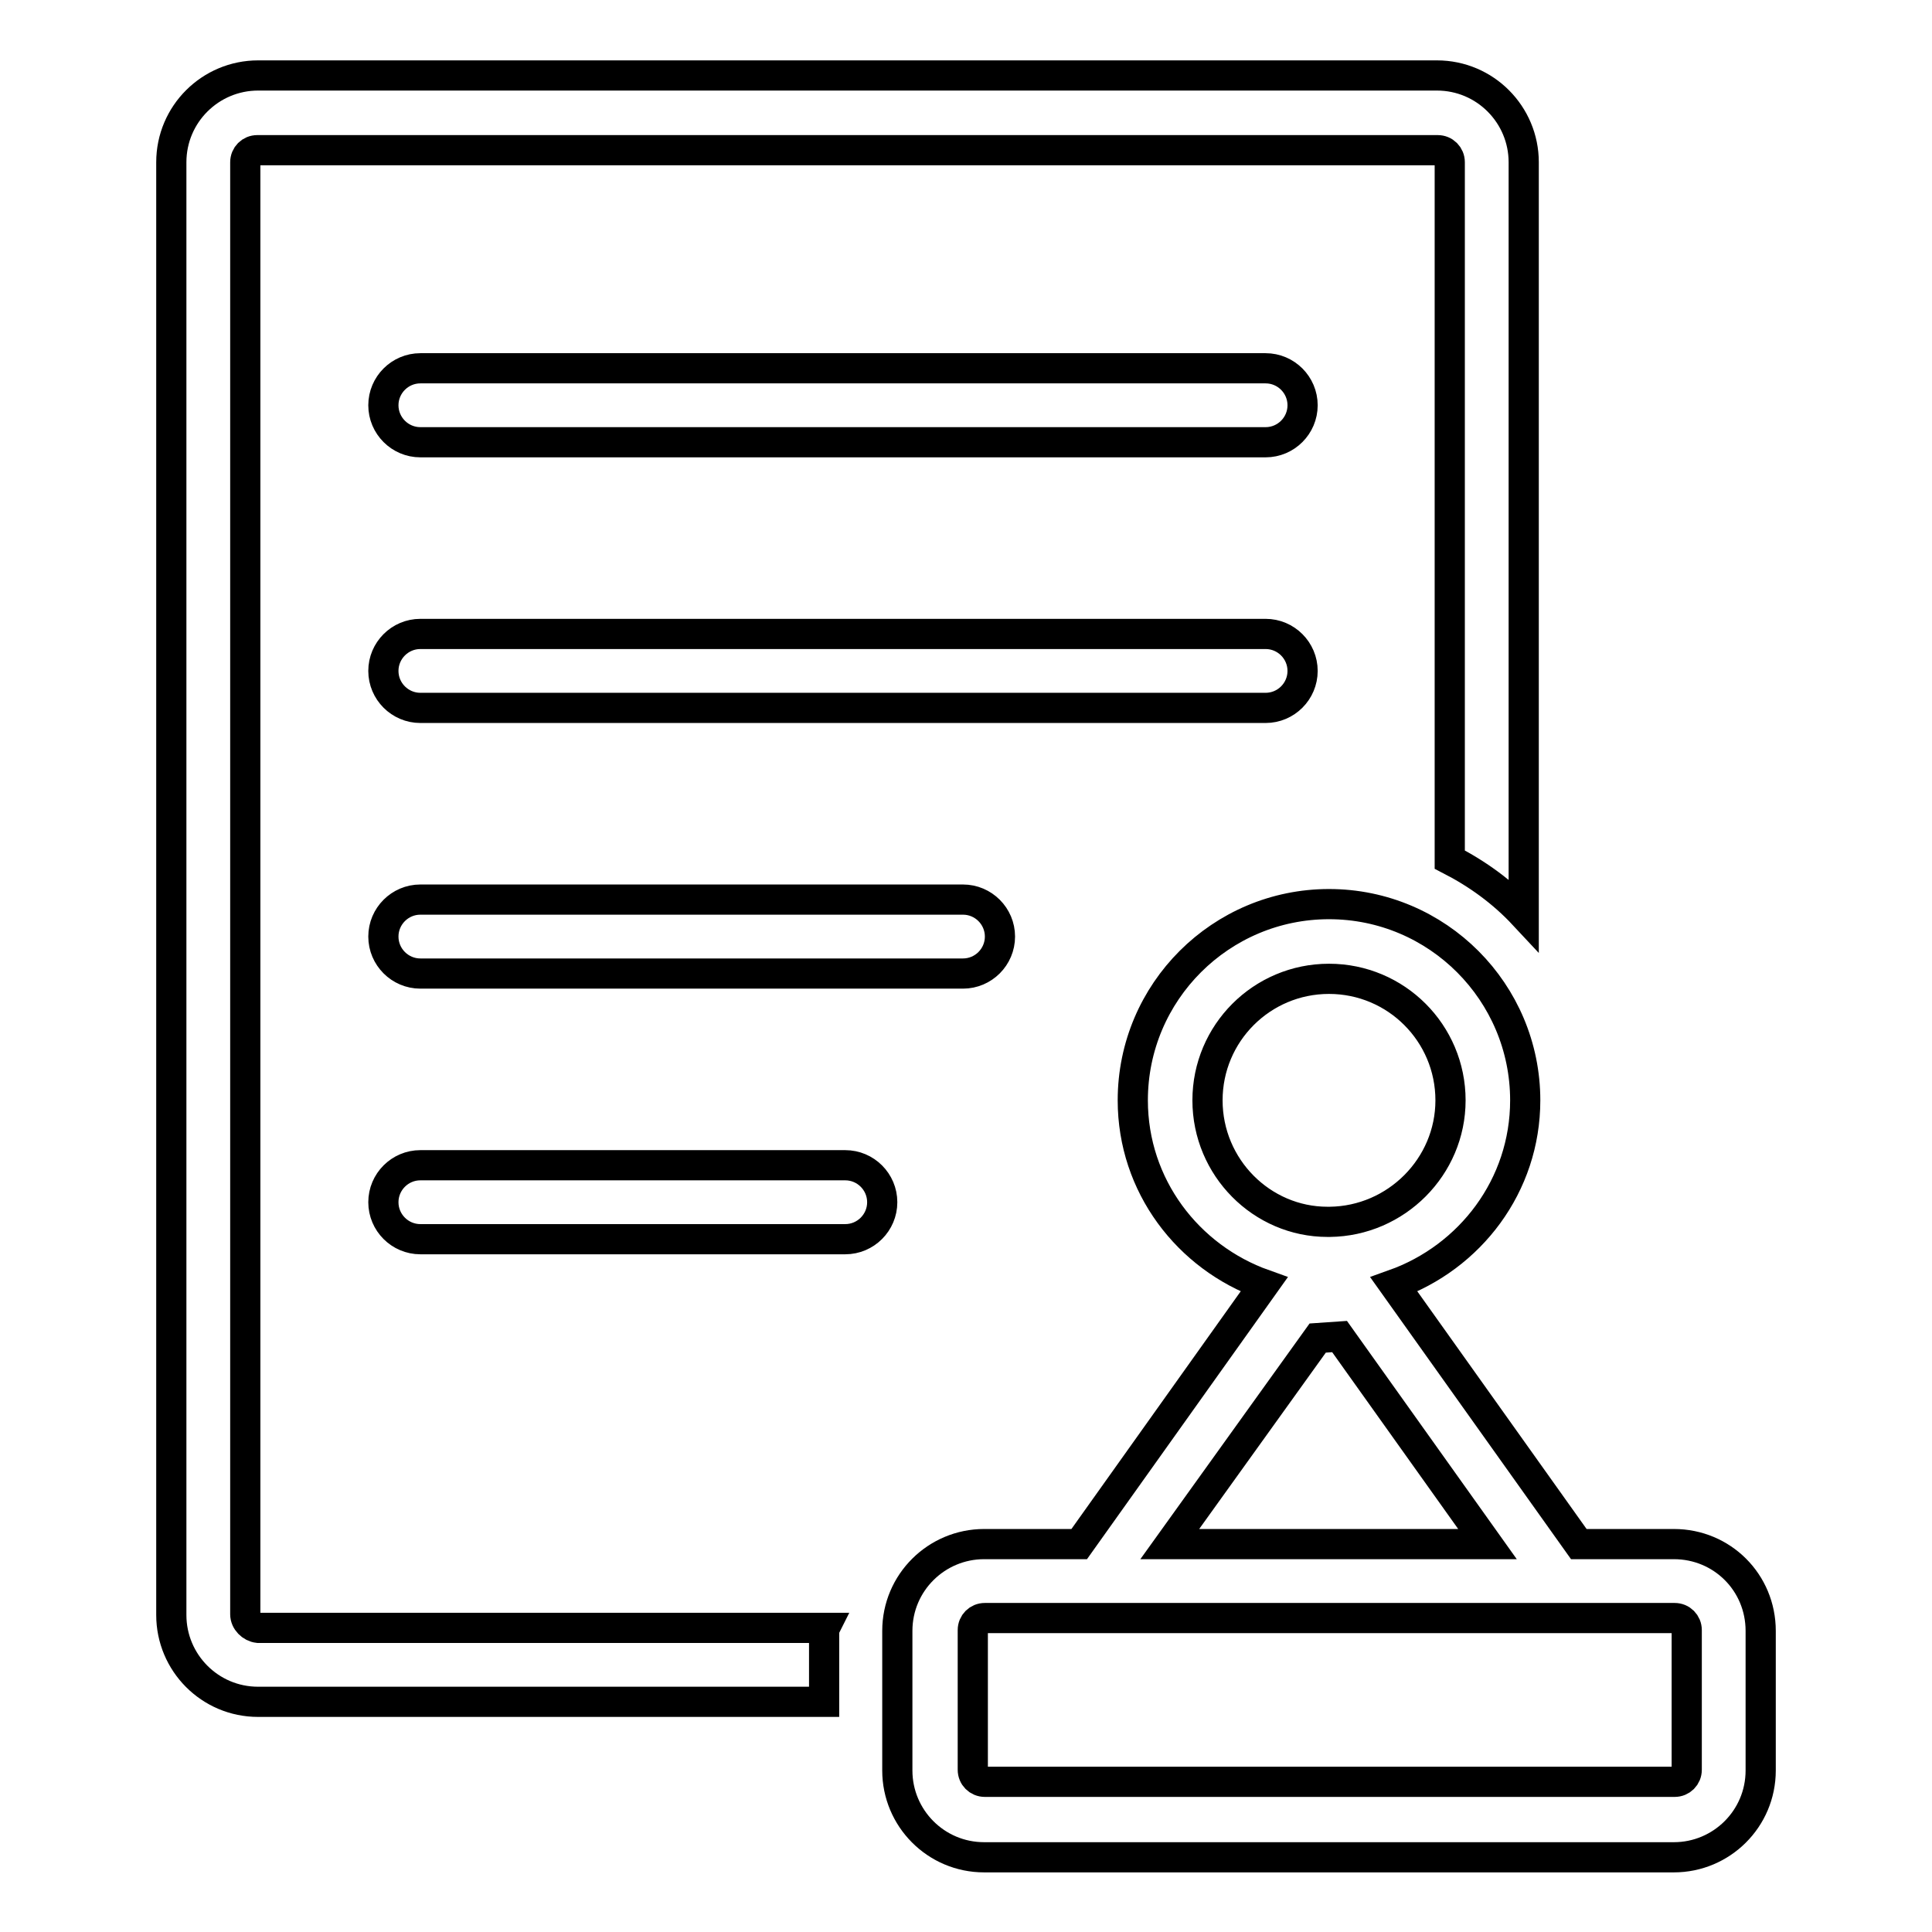 <?xml version="1.0" encoding="utf-8"?>
<!-- Svg Vector Icons : http://www.onlinewebfonts.com/icon -->
<!DOCTYPE svg PUBLIC "-//W3C//DTD SVG 1.1//EN" "http://www.w3.org/Graphics/SVG/1.1/DTD/svg11.dtd">
<svg version="1.1" xmlns="http://www.w3.org/2000/svg" xmlns:xlink="http://www.w3.org/1999/xlink" x="0px" y="0px" viewBox="0 0 256 256" enable-background="new 0 0 256 256" xml:space="preserve">
<g> <path stroke-width="4" fill-opacity="0" stroke="#000000"  d="M167.7,48.8h-112c-2.7,0-4.9,2.2-4.9,4.9c0,2.7,2.2,4.9,4.9,4.9h112c2.7,0,4.9-2.2,4.9-4.9 C172.6,51,170.4,48.8,167.7,48.8z M172.6,88.9c0-2.7-2.2-4.9-4.9-4.9h-112c-2.7,0-4.9,2.2-4.9,4.9c0,2.7,2.2,4.9,4.9,4.9h112 C170.4,93.8,172.6,91.6,172.6,88.9z M55.7,119.2c-2.7,0-4.9,2.2-4.9,4.9c0,2.7,2.2,4.9,4.9,4.9h71.9c2.7,0,4.9-2.2,4.9-4.9 c0-2.7-2.2-4.9-4.9-4.9H55.7z M112,154.4H55.7c-2.7,0-4.9,2.2-4.9,4.9c0,2.7,2.2,4.9,4.9,4.9H112c2.7,0,4.9-2.2,4.9-4.9 C116.9,156.6,114.7,154.4,112,154.4z M221.8,204.6h-12.6l-24.5-34.4c10.1-3.6,17.4-13.1,17.4-24.4c0-14.3-11.6-26-26-26 c-14.3,0-26,11.6-26,26c0,11.3,7.3,20.8,17.4,24.4L143,204.6h-12.6c-6.3,0-11.5,5.1-11.5,11.5v18.5c0,6.3,5.1,11.5,11.5,11.5h91.4 c6.3,0,11.5-5.1,11.5-11.5v-18.5C233.3,209.7,228.2,204.6,221.8,204.6z M160,145.8c0-8.9,7.2-16.1,16.1-16.1 c8.9,0,16.1,7.2,16.1,16.1c0,8.8-7.2,16-16,16.1c-0.1,0-0.2,0-0.3,0C167.2,161.9,160,154.7,160,145.8z M174.6,177.3l2.9-0.2 l19.6,27.5h-42.1L174.6,177.3z M223.5,234.5c0,0.9-0.7,1.6-1.6,1.6h-91.4c-0.9,0-1.6-0.7-1.6-1.6v-18.5c0-0.9,0.7-1.6,1.6-1.6h15.1 h61.2h0.1h15c0.9,0,1.6,0.7,1.6,1.6L223.5,234.5L223.5,234.5z M32.5,213.9V21.5c0-0.9,0.7-1.6,1.6-1.6h156.4c0.9,0,1.6,0.7,1.6,1.6 v92.4c3.7,1.9,7,4.3,9.8,7.3V21.5c0-6.3-5.1-11.5-11.5-11.5H34.2c-6.3,0-11.5,5.1-11.5,11.5v192.5c0,6.3,5.1,11.5,11.5,11.5h75 v-9.3c0-0.2,0-0.3,0.1-0.5H34.2C33.3,215.6,32.5,214.8,32.5,213.9z"/></g>
</svg>